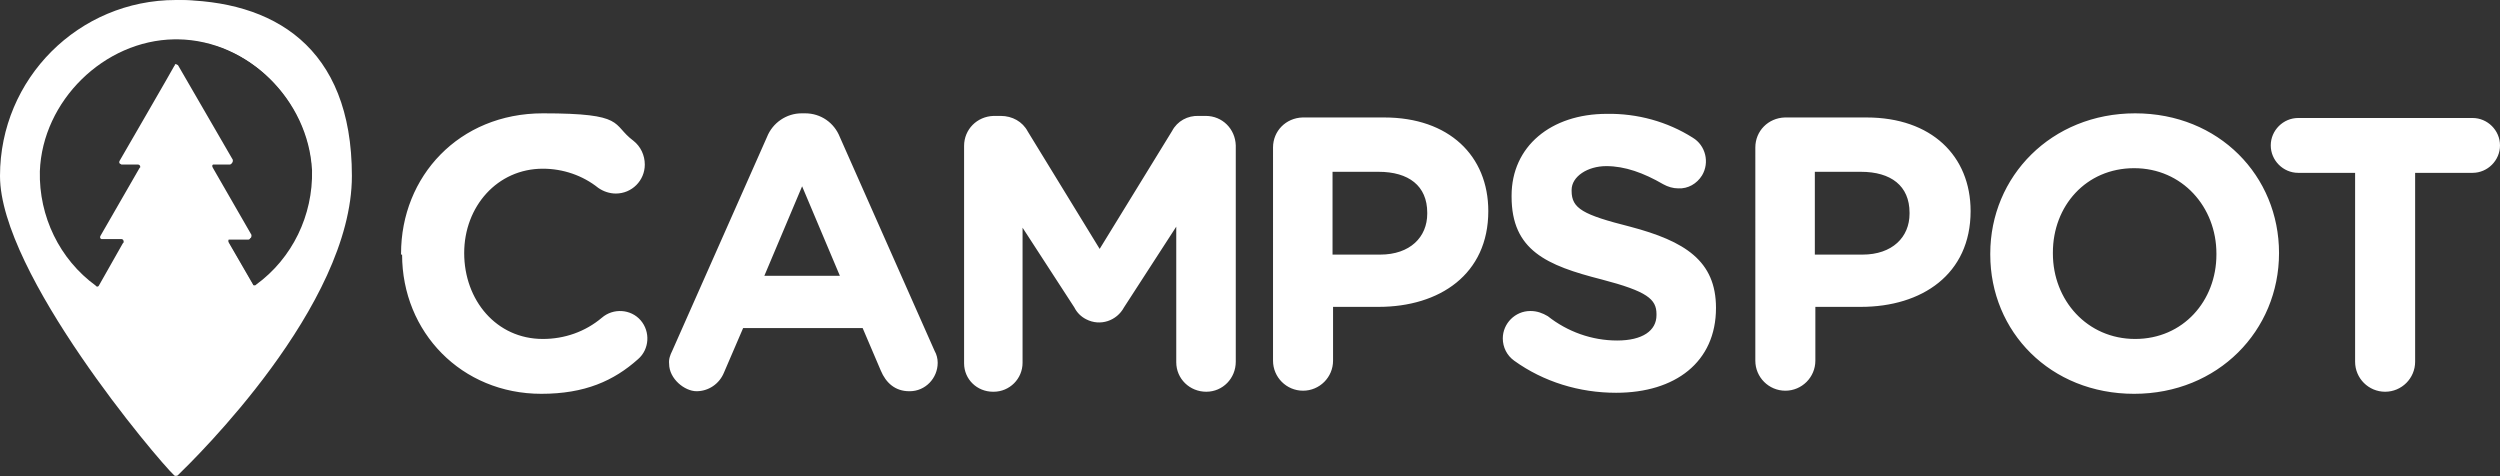 <?xml version="1.0" encoding="UTF-8"?>
<svg id="Layer_1" data-name="Layer 1" xmlns="http://www.w3.org/2000/svg" version="1.1" viewBox="0 0 483.1 92">
  <rect x="0" y="0" width="483.1" height="92" fill="#333333" stroke="none"/>
  <defs>
    <style>
      .cls-1 {
        fill: #fff;
        stroke-width: 0px;
      }
    </style>
  </defs>
  <path class="cls-1" d="M77.5,49.2v-.2c0-14.9,11.2-27.1,27.4-27.1s13.2,2.1,17.5,5.3c1.4,1.1,2.2,2.8,2.2,4.6,0,3.1-2.5,5.6-5.6,5.6h0c-1.2,0-2.4-.4-3.4-1.1-3-2.4-6.8-3.7-10.7-3.7-8.8,0-15.2,7.3-15.2,16.3h0c0,9.1,6.2,16.6,15.2,16.6,4.2,0,8.2-1.4,11.4-4.1,2.2-1.9,5.6-1.7,7.5.5,1.9,2.2,1.7,5.6-.5,7.5h0c-4.7,4.2-10.3,6.7-18.7,6.7-15.4,0-26.9-11.9-26.9-26.9ZM129.9,67.8l18.3-41.3c1.1-2.8,3.8-4.6,6.7-4.6h.7c3,0,5.6,1.8,6.7,4.6l18.3,41.3c.4.7.6,1.5.6,2.3,0,3-2.4,5.5-5.4,5.5h-.1c-2.7,0-4.5-1.6-5.5-4l-3.5-8.2h-23.1l-3.7,8.6c-.9,2.2-3,3.6-5.3,3.6s-5.3-2.4-5.3-5.3h0c-.1-.9.2-1.7.6-2.5ZM162.3,53.3l-7.3-17.3-7.3,17.3h14.6,0ZM186.3,28.2c0-3.2,2.5-5.7,5.7-5.8h1.4c2.2,0,4.2,1.1,5.2,3l13.9,22.7,14-22.8c1-1.9,3-3,5.2-2.9h1.3c3.2,0,5.7,2.5,5.8,5.7v41.8c0,3.2-2.5,5.8-5.7,5.8s-5.8-2.5-5.8-5.7v-26.2l-10.1,15.6c-1.4,2.6-4.6,3.7-7.3,2.3-1-.5-1.8-1.3-2.3-2.3l-10-15.4v26.1c0,3.1-2.5,5.6-5.6,5.6h-.1c-3.1,0-5.6-2.4-5.6-5.5V28.2h0ZM246,28.5c0-3.2,2.5-5.7,5.7-5.8h15.8c12.5,0,20.1,7.4,20.1,18.1h0c0,12.2-9.4,18.5-21.2,18.5h-8.8v10.4c0,3.2-2.6,5.8-5.8,5.8s-5.8-2.6-5.8-5.8V28.5h0ZM266.7,49.2c5.8,0,9.1-3.4,9.1-7.9v-.2c0-5.2-3.6-7.9-9.4-7.9h-8.9v16h9.2,0ZM292.6,69.7c-1.4-1-2.2-2.6-2.2-4.3,0-2.9,2.4-5.3,5.3-5.3h.1c1.2,0,2.3.4,3.3,1,3.8,3,8.5,4.7,13.4,4.7s7.6-1.9,7.6-4.9v-.2c0-2.9-1.8-4.4-10.6-6.7-10.6-2.7-17.4-5.6-17.4-16v-.2c0-9.5,7.6-15.8,18.4-15.8,5.9-.1,11.7,1.5,16.6,4.6,2.5,1.5,3.3,4.8,1.8,7.3-1,1.6-2.7,2.6-4.6,2.5-1,0-2-.3-2.9-.8-3.8-2.2-7.4-3.5-11-3.5s-6.7,2-6.7,4.6v.2c0,3.4,2.2,4.6,11.3,6.9,10.6,2.8,16.6,6.6,16.6,15.7h0c0,10.5-7.9,16.4-19.3,16.4-7.1,0-14-2.1-19.7-6.2h0ZM339.2,28.5c0-3.2,2.5-5.7,5.7-5.8h15.8c12.5,0,20.1,7.4,20.1,18.1h0c0,12.2-9.4,18.5-21.2,18.5h-8.8v10.4c0,3.2-2.6,5.8-5.8,5.8s-5.8-2.6-5.8-5.8V28.5h0ZM359.9,49.2c5.8,0,9.1-3.4,9.1-7.9v-.2c0-5.2-3.6-7.9-9.4-7.9h-8.9v16h9.2,0ZM384.6,49.2v-.2c0-14.9,11.8-27.1,28-27.1s27.8,12.1,27.8,27h0c0,15-11.8,27.2-28,27.2s-27.8-12-27.8-26.9ZM428.3,49.2v-.2c0-9-6.6-16.5-15.9-16.5s-15.7,7.3-15.7,16.3v.2c0,9,6.6,16.5,15.9,16.5s15.7-7.4,15.7-16.3ZM455.2,33.4h-11.1c-2.9,0-5.3-2.4-5.3-5.3s2.4-5.3,5.3-5.3h33.7c2.9,0,5.3,2.4,5.3,5.3s-2.4,5.3-5.3,5.3h-11.1v36.5c0,3.2-2.6,5.8-5.8,5.8s-5.8-2.6-5.8-5.8v-36.5h0Z"/>
  <path class="cls-1" d="M34,0C15.2,0,0,15.2,0,34s30.4,54.8,33.7,57.9c0,0,.2,0,.3,0s.2,0,.3,0c3.3-3.2,33.7-32.8,33.7-57.9S52.7,0,34,0ZM49.5,55.2c-.2,0-.4,0-.6,0l-4.8-8.3c0-.2,0-.5,0-.6,0,0,0,0,.2,0h3.7c.2,0,.4-.2.4-.5s0,0,0-.2l-7.4-13.1c0-.2,0-.5,0-.6,0,0,0-.1.2-.1h3.2c.2,0,.4-.2.4-.5s0-.1,0-.2l-10.5-18.3c0-.2-.4-.3-.6-.1h0c0,.1-10.6,18.4-10.6,18.4-.1.2-.1.5.2.6.1,0,.1.1.2.1h3.2c.2,0,.4.2.4.4s0,.2-.1.2l-7.6,13.2c-.1.2-.1.5.2.6.1,0,.1,0,.2,0h3.7c.2,0,.4.2.4.5s0,.2-.1.2l-4.7,8.3c-.1.2-.4.3-.6,0-7-5.1-11-13.4-10.8-22.1.5-13.6,12.4-25.3,26-25.5h.7c13.7.2,25.5,11.9,26,25.5.3,8.7-3.8,17-10.8,22.1Z"/>
  <path class="cls-1" d="M34,12.4c0,0,.3.1.4.2l10.6,18.3c0,.2,0,.5-.2.6,0,0,0,.1-.2.1h-3.2c-.2,0-.4.2-.4.4s0,.2,0,.2l7.6,13.2c0,.2,0,.5-.2.6,0,0,0,0-.2,0h-3.7c-.2,0-.4.2-.4.5s0,.2,0,.2l4.8,8.3c0,.2.4.3.6,0,7-5.1,11-13.4,10.8-22.1-.7-13.6-12.5-25.3-26.2-25.5h-.3V0c18.8,0,34,15.2,34,34s-30.4,54.8-33.7,57.9c0,0-.2,0-.3,0V12.4Z"/>
</svg>